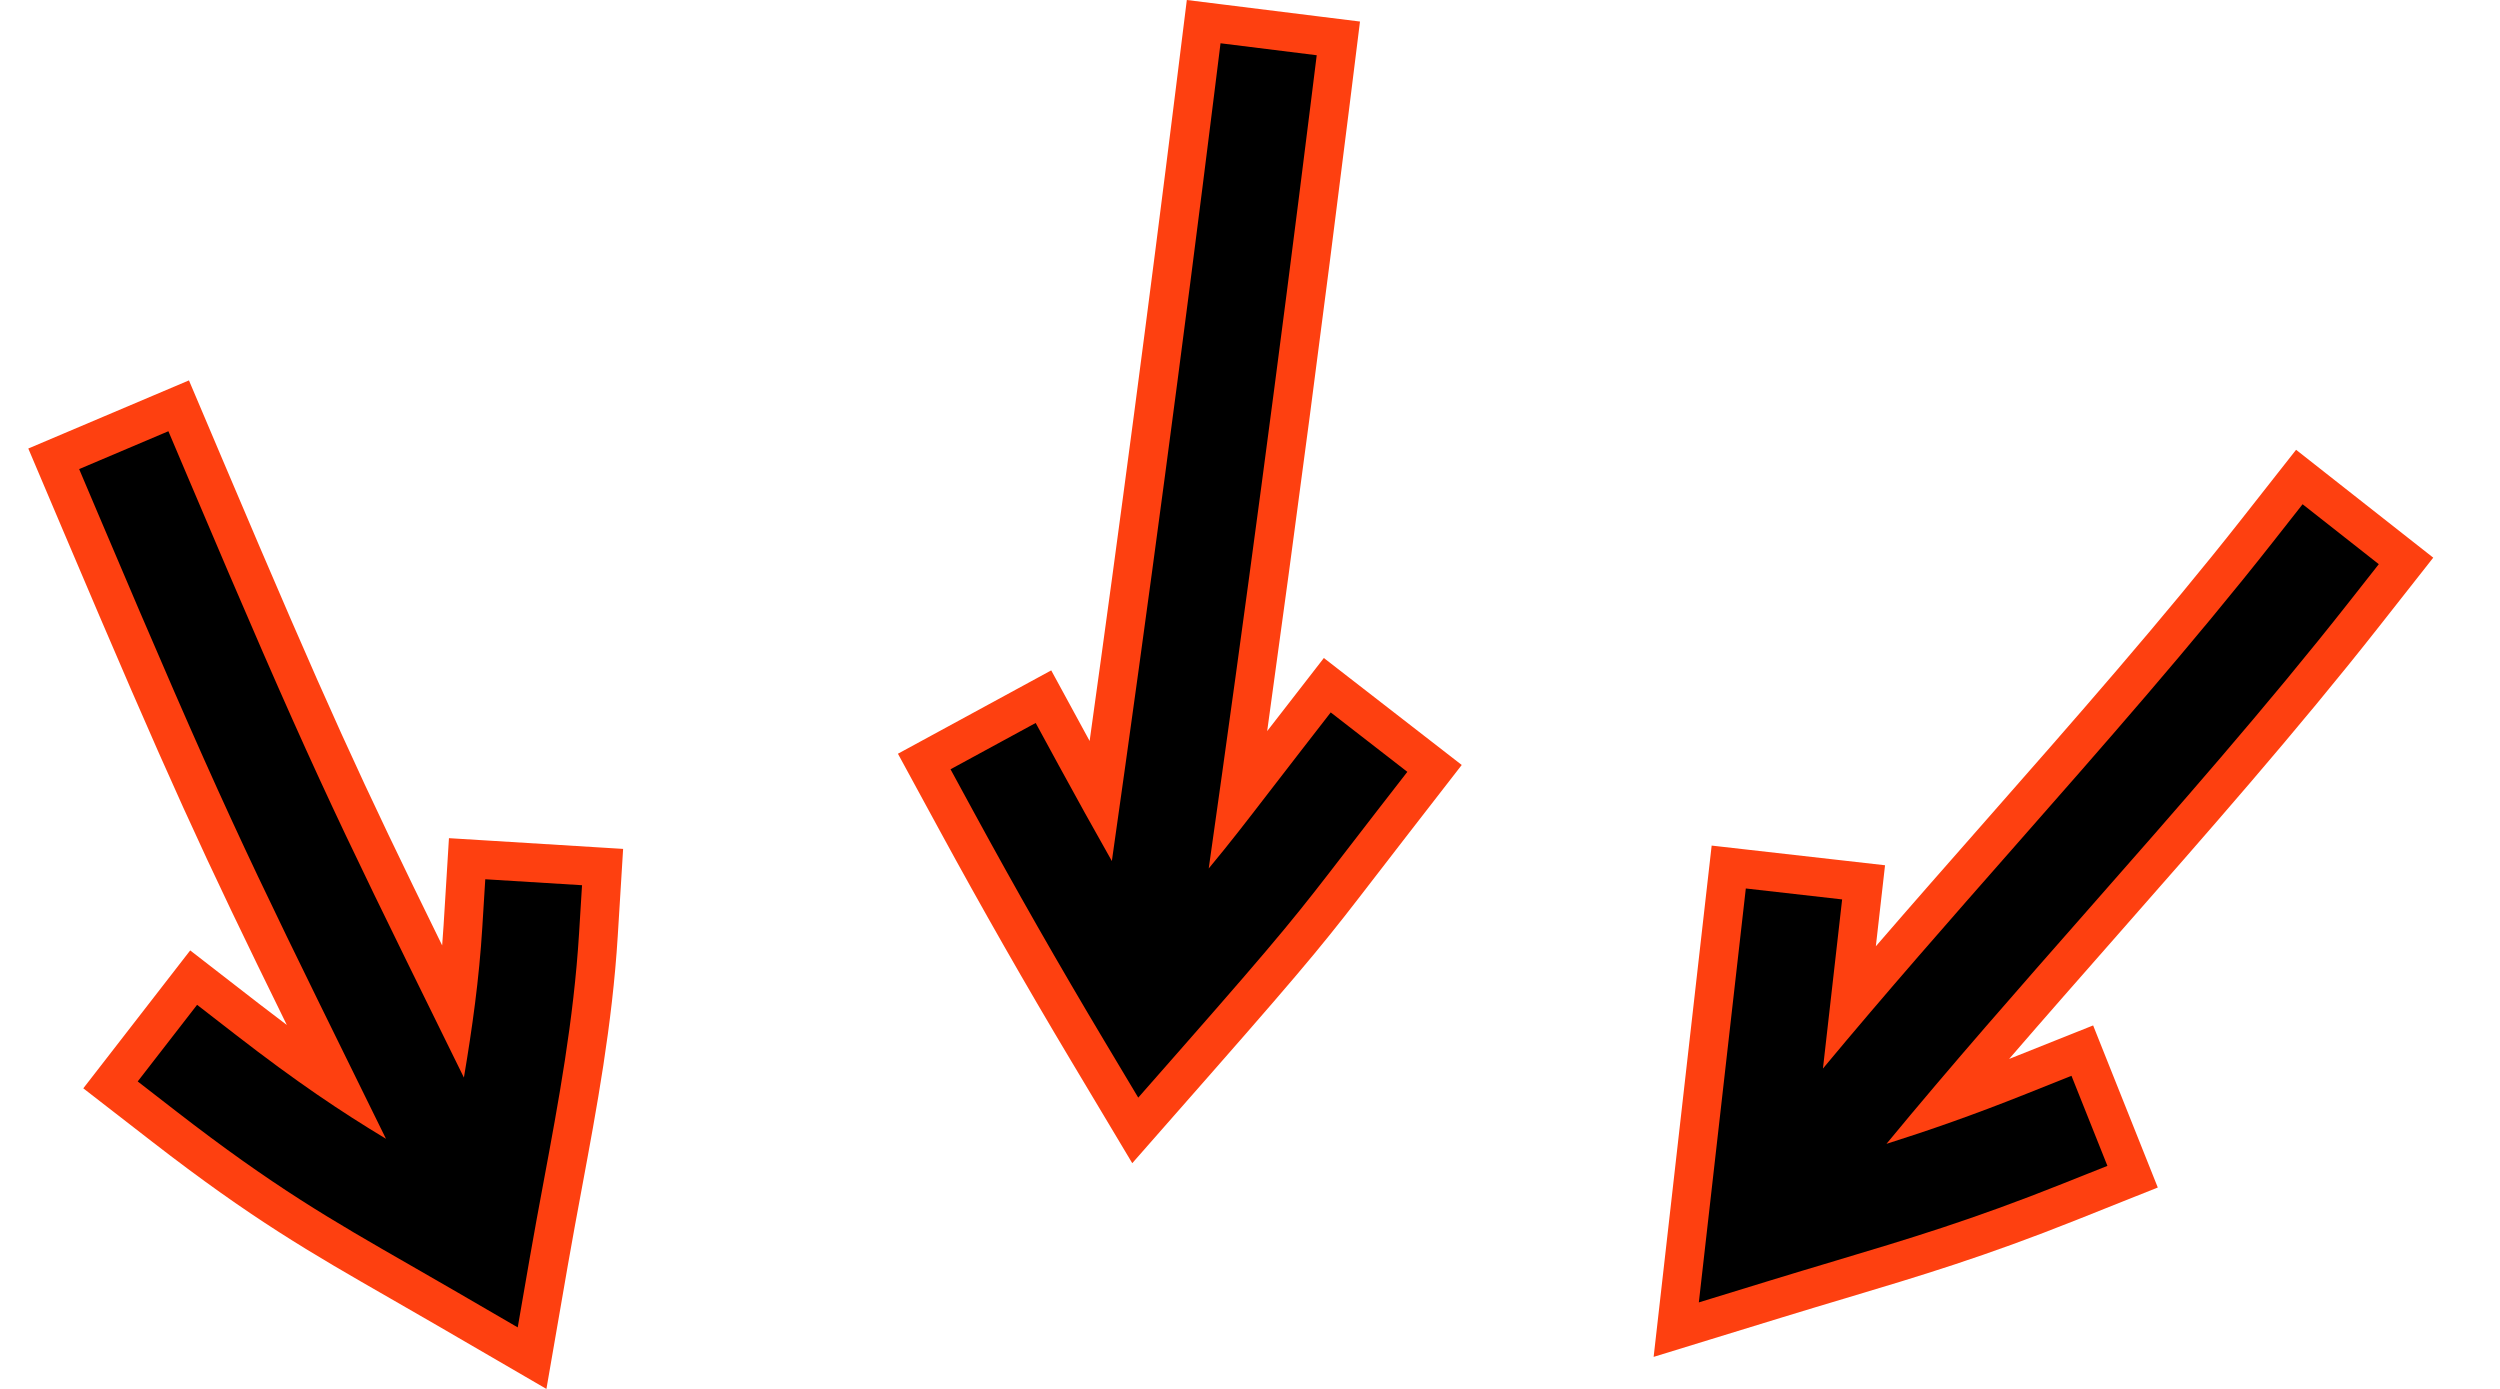 <svg xmlns="http://www.w3.org/2000/svg" xmlns:xlink="http://www.w3.org/1999/xlink" width="1080" zoomAndPan="magnify" viewBox="0 0 810 450" height="600" preserveAspectRatio="xMidYMid meet" version="1.0"><defs><clipPath id="9cadaa4236"><path d="M 9.16 123 L 202 123 L 202 450 L 9.16 450 Z M 9.16 123 " clip-rule="nonzero"/></clipPath><clipPath id="9ab307f99b"><path d="M 535 145 L 788.41 145 L 788.41 440 L 535 440 Z M 535 145 " clip-rule="nonzero"/></clipPath></defs><path fill="#000000" d="M 145.07 424.168 C 139.668 421.023 134.695 418.172 129.887 415.414 L 129.781 415.355 C 103.883 400.5 85.172 389.77 53.18 364.973 L 35.805 351.5 L 62.742 316.746 L 80.121 330.219 C 90.836 338.523 100.176 345.344 109.535 351.641 C 73.23 277.824 65.297 261.586 25.988 168.895 L 17.406 148.652 L 57.887 131.484 L 66.473 151.727 C 104.621 241.68 112.855 258.746 147.137 328.457 C 148.523 318.258 149.441 309.121 149.992 300.164 L 151.348 278.223 L 195.234 280.926 L 193.883 302.871 C 192.133 331.246 187.148 358.027 182.324 383.93 C 180.809 392.09 179.238 400.512 177.785 408.91 L 172.391 440.043 Z M 145.07 424.168 " fill-opacity="1" fill-rule="nonzero"/><g clip-path="url(#9cadaa4236)"><path fill="#fe4010" d="M 54.559 139.719 L 60.688 154.176 C 99.93 246.707 107.574 262.254 144.316 336.957 C 146.23 340.852 148.227 344.906 150.305 349.137 C 153.023 333.062 155.242 317.129 156.262 300.551 L 157.23 284.879 L 188.578 286.809 L 187.613 302.484 C 185.887 330.477 180.938 357.066 176.148 382.781 C 174.629 390.953 173.055 399.398 171.594 407.84 L 167.742 430.074 L 148.227 418.734 C 142.77 415.562 137.758 412.688 132.906 409.906 C 107.227 395.18 88.672 384.535 57.027 360.008 L 44.617 350.387 L 63.859 325.562 L 76.27 335.184 C 96.191 350.625 110.312 360.066 125.055 368.969 C 121.895 362.539 118.93 356.508 116.133 350.82 C 79.07 275.461 71.355 259.781 31.773 166.441 L 25.641 151.984 L 54.559 139.719 M 61.219 123.246 L 49.652 128.152 L 20.734 140.414 L 9.168 145.32 L 14.074 156.887 L 20.207 171.348 C 55.285 254.062 65.422 276.008 92.93 332.09 C 90.035 329.922 87.059 327.648 83.969 325.254 L 71.555 315.633 L 61.625 307.934 L 53.93 317.863 L 34.688 342.688 L 26.988 352.617 L 36.918 360.316 L 49.332 369.938 C 81.668 395.004 100.539 405.824 126.656 420.805 L 126.766 420.867 C 131.566 423.621 136.527 426.465 141.914 429.598 L 161.43 440.938 L 177.039 450.012 L 180.121 432.219 L 183.973 409.984 C 185.422 401.625 186.988 393.219 188.5 385.09 C 193.359 358.988 198.379 332.016 200.152 303.258 L 201.121 287.582 L 201.891 275.043 L 158.004 272.336 L 145.461 271.566 L 144.691 284.105 L 143.723 299.777 C 143.59 301.941 143.434 304.113 143.258 306.312 C 116.621 251.98 106.535 230.109 72.254 149.273 L 66.125 134.812 Z M 61.219 123.246 " fill-opacity="1" fill-rule="nonzero"/></g><path fill="#000000" d="M 352.34 340.352 C 337.762 315.961 323.5 290.957 309.953 266.043 L 299.449 246.727 L 338.082 225.723 L 348.582 245.035 C 351.211 249.871 353.898 254.766 356.629 259.688 C 367.465 182.836 377.762 105.27 387.273 28.828 L 389.992 7.008 L 433.625 12.441 L 430.91 34.258 C 421.629 108.832 411.605 184.48 401.066 259.473 C 402.602 257.488 404.211 255.395 405.969 253.113 L 405.996 253.078 C 409.008 249.168 412.418 244.734 416.57 239.383 L 430.047 222.012 L 464.789 248.965 L 451.312 266.336 C 447.199 271.637 443.809 276.047 440.812 279.938 C 425.449 299.898 420.812 305.922 387.734 343.582 L 367.82 366.25 Z M 352.34 340.352 " fill-opacity="1" fill-rule="nonzero"/><path fill="#fe4010" d="M 395.449 14.02 L 426.617 17.898 L 424.676 33.484 C 414.434 115.781 403.332 199.031 391.625 281.387 C 398.684 272.875 403.512 266.605 410.945 256.945 C 413.961 253.031 417.375 248.59 421.531 243.234 L 431.156 230.824 L 455.977 250.078 L 446.348 262.484 C 442.23 267.797 438.832 272.211 435.836 276.105 C 420.566 295.941 415.957 301.93 383.012 339.438 L 368.789 355.629 L 357.734 337.129 C 343.199 312.812 328.98 287.887 315.473 263.043 L 307.969 249.246 L 335.562 234.242 L 343.066 248.039 C 348.676 258.355 354.414 268.684 360.242 278.98 C 372.031 196.148 383.203 112.391 393.508 29.605 L 395.449 14.02 M 384.531 0 L 382.98 12.469 L 381.043 28.051 C 372.305 98.25 362.906 169.406 353.039 240.078 L 346.602 228.238 L 340.598 217.203 L 329.562 223.203 L 301.969 238.207 L 290.93 244.207 L 296.93 255.246 L 304.434 269.043 C 318.02 294.031 332.324 319.109 346.949 343.574 L 358.008 362.074 L 366.852 376.871 L 378.23 363.918 L 392.453 347.727 C 425.664 309.914 430.332 303.852 445.789 283.766 L 445.805 283.75 C 448.793 279.867 452.176 275.469 456.277 270.188 L 465.902 257.777 L 473.602 247.852 L 463.676 240.148 L 438.859 220.898 L 428.93 213.195 L 421.23 223.125 L 411.605 235.531 C 411.254 235.984 410.906 236.43 410.566 236.871 C 419.91 169.562 428.824 101.867 437.145 35.035 L 439.086 19.449 L 440.637 6.98 L 428.168 5.43 L 397 1.551 Z M 384.531 0 " fill-opacity="1" fill-rule="nonzero"/><path fill="#000000" d="M 560.109 280.918 L 603.805 285.879 L 599.223 326.223 C 615.359 307.23 631.945 288.375 648.098 270.008 C 676.398 237.836 705.656 204.566 731.395 171.84 L 744.984 154.555 L 779.551 181.738 L 765.961 199.02 C 739.469 232.703 709.805 266.434 681.117 299.051 C 664.262 318.215 646.961 337.887 630.277 357.598 C 638.16 354.801 645.98 351.848 654.246 348.547 L 674.668 340.402 L 690.961 381.246 L 670.539 389.391 C 640.887 401.223 620.242 407.398 596.332 414.555 C 589.66 416.551 582.77 418.613 575.191 420.941 L 543.102 430.805 Z M 560.109 280.918 " fill-opacity="1" fill-rule="nonzero"/><g clip-path="url(#9ab307f99b)"><path fill="#fe4010" d="M 746.039 163.375 L 770.73 182.793 L 761.02 195.137 C 734.641 228.684 705.031 262.348 676.398 294.902 C 654.566 319.723 632.164 345.199 611.211 370.609 C 625.07 366.215 639.043 361.379 656.574 354.383 L 671.16 348.562 L 682.801 377.738 L 668.211 383.555 C 638.816 395.285 618.289 401.426 594.523 408.539 C 587.832 410.543 580.914 412.613 573.344 414.938 L 550.422 421.98 L 565.645 287.867 L 596.852 291.41 L 590.633 346.207 C 610.809 321.922 632.066 297.746 652.816 274.156 C 681.168 241.922 710.484 208.59 736.332 175.723 L 746.039 163.375 M 743.93 145.734 L 736.164 155.609 L 726.457 167.957 C 700.824 200.547 671.625 233.75 643.387 265.855 C 631.629 279.219 619.652 292.84 607.773 306.594 L 609.336 292.828 L 610.754 280.344 L 598.27 278.926 L 567.062 275.387 L 554.578 273.969 L 553.16 286.453 L 537.941 420.566 L 535.777 439.629 L 554.113 433.992 L 577.035 426.949 C 584.59 424.625 591.469 422.566 598.125 420.578 C 622.184 413.375 642.957 407.16 672.867 395.227 L 687.453 389.406 L 699.125 384.754 L 694.469 373.082 L 682.828 343.91 L 678.176 332.238 L 666.504 336.895 L 651.918 342.715 C 651.594 342.844 651.27 342.973 650.949 343.102 C 662.555 329.668 674.297 316.312 685.832 303.199 C 714.578 270.516 744.301 236.723 770.895 202.902 L 780.605 190.559 L 788.371 180.684 L 778.496 172.918 L 753.805 153.5 Z M 743.93 145.734 " fill-opacity="1" fill-rule="nonzero"/></g></svg>